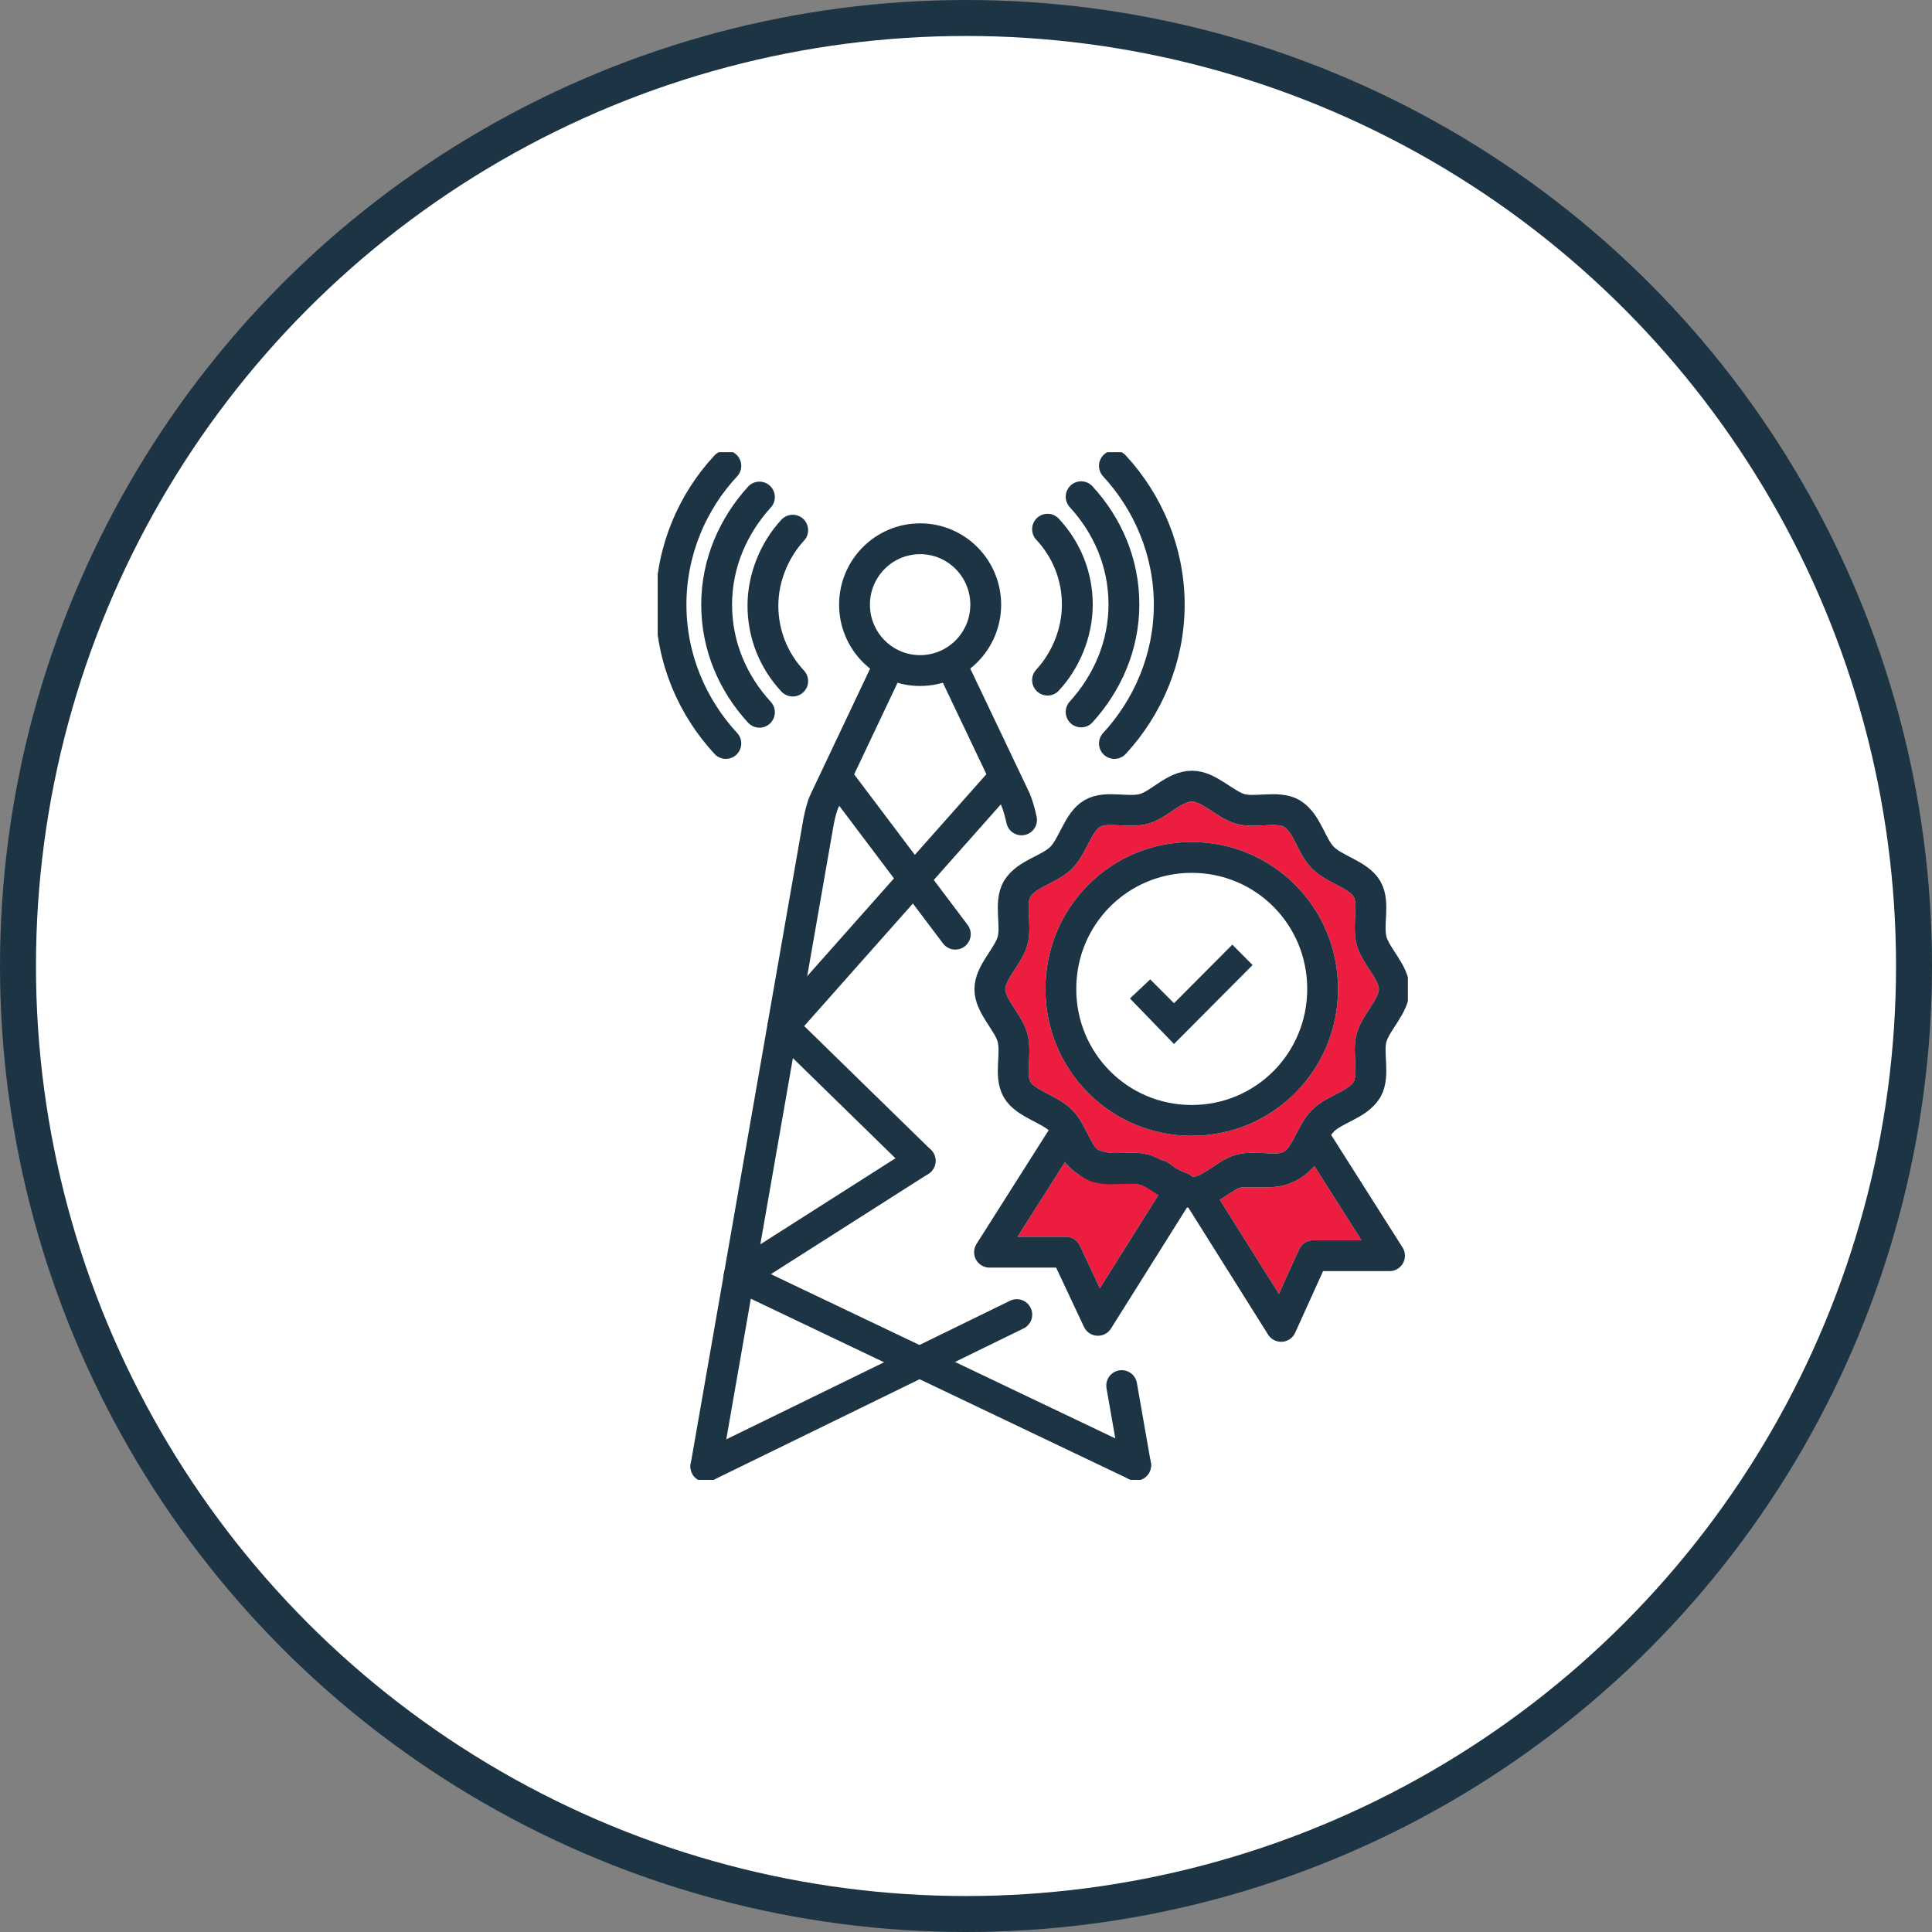 <svg width="188" height="188" viewBox="0 0 188 188" fill="none" xmlns="http://www.w3.org/2000/svg">
<rect x="0" y="0" width="188" height="188" fill="#808080" stroke="none"/>
<circle cx="94" cy="94" r="92.25" fill="white" stroke="#1D3444" stroke-width="3.5"/>
<g clip-path="url(#clip0_4553_855)">
<path d="M99.405 79.781C99.282 79.192 99.066 78.387 98.819 77.798L89.999 59.273C89.752 58.808 89.289 58.808 89.073 59.273L80.253 77.891C80.006 78.356 79.79 79.285 79.667 79.874L68.688 142.699" stroke="#1D3444" stroke-width="3" stroke-linecap="round" stroke-linejoin="round"/>
<path d="M110.508 142.575L109.151 134.83" stroke="#1D3444" stroke-width="3" stroke-linecap="round" stroke-linejoin="round"/>
<path d="M110.508 142.575L71.926 124.174" stroke="#1D3444" stroke-width="3" stroke-linecap="round" stroke-linejoin="round"/>
<path d="M98.942 127.922L68.688 142.699" stroke="#1D3444" stroke-width="3" stroke-linecap="round" stroke-linejoin="round"/>
<path d="M89.536 112.959L71.926 124.174" stroke="#1D3444" stroke-width="3" stroke-linecap="round" stroke-linejoin="round"/>
<path d="M76.182 99.917L89.536 112.959" stroke="#1D3444" stroke-width="3" stroke-linecap="round" stroke-linejoin="round"/>
<path d="M81.425 75.599L92.96 90.902" stroke="#1D3444" stroke-width="3" stroke-linecap="round" stroke-linejoin="round"/>
<path d="M97.647 75.722L76.182 99.917" stroke="#1D3444" stroke-width="3" stroke-linecap="round" stroke-linejoin="round"/>
<path d="M89.536 65.251C93.062 65.251 95.92 62.38 95.92 58.839C95.92 55.297 93.062 52.426 89.536 52.426C86.01 52.426 83.152 55.297 83.152 58.839C83.152 62.38 86.01 65.251 89.536 65.251Z" fill="white" stroke="#1D3444" stroke-width="3" stroke-miterlimit="10"/>
<path d="M105.203 48.337C107.763 51.125 109.367 54.75 109.367 58.808C109.367 62.866 107.732 66.491 105.203 69.279" stroke="#1D3444" stroke-width="3" stroke-linecap="round" stroke-linejoin="round"/>
<path d="M108.441 72.346C111.68 68.845 113.777 64.074 113.777 58.839C113.777 53.603 111.68 48.833 108.441 45.332" stroke="#1D3444" stroke-width="3" stroke-linecap="round" stroke-linejoin="round"/>
<path d="M101.934 51.497C103.785 53.48 104.833 56.051 104.833 58.839C104.833 61.627 103.661 64.322 101.934 66.181" stroke="#1D3444" stroke-width="3" stroke-linecap="round" stroke-linejoin="round"/>
<path d="M73.9 69.31C71.34 66.522 69.736 62.897 69.736 58.839C69.736 54.781 71.371 51.156 73.9 48.368" stroke="#1D3444" stroke-width="3" stroke-linecap="round" stroke-linejoin="round"/>
<path d="M70.631 45.332C67.392 48.802 65.295 53.572 65.295 58.839C65.295 64.105 67.392 68.845 70.631 72.346" stroke="#1D3444" stroke-width="3" stroke-linecap="round" stroke-linejoin="round"/>
<path d="M77.138 66.274C75.288 64.291 74.239 61.72 74.239 58.932C74.239 56.144 75.411 53.449 77.138 51.59" stroke="#1D3444" stroke-width="3" stroke-linecap="round" stroke-linejoin="round"/>
<path d="M125.712 113.362C127.1 112.556 127.563 110.233 128.735 109.056C129.907 107.878 132.096 107.538 133.022 106.02C133.823 104.626 133.022 102.395 133.484 100.908C133.947 99.39 135.674 97.872 135.674 96.261C135.674 94.65 133.947 93.132 133.484 91.615C133.022 89.973 133.823 87.897 133.022 86.503C132.22 85.109 129.907 84.644 128.735 83.467C127.563 82.29 127.223 80.09 125.712 79.161C124.324 78.356 122.104 79.161 120.624 78.696C119.143 78.232 117.601 76.497 115.997 76.497C114.27 76.497 112.883 78.232 111.371 78.696C109.737 79.161 107.67 78.356 106.283 79.161C104.895 79.966 104.432 82.29 103.26 83.467C102.088 84.644 99.899 84.985 98.973 86.503C98.171 87.897 98.973 90.128 98.511 91.615C98.048 93.132 96.321 94.65 96.321 96.261C96.321 97.872 98.048 99.39 98.511 100.908C98.973 102.55 98.171 104.626 98.973 106.02C99.775 107.414 102.088 107.878 103.26 109.056C104.432 110.233 104.771 112.432 106.283 113.362C107.67 114.167 109.891 113.362 111.371 113.826C112.883 114.291 114.394 116.026 115.997 116.026C117.725 116.026 119.112 114.291 120.624 113.826C122.258 113.362 124.324 114.167 125.712 113.362ZM103.229 96.23C103.229 89.136 108.904 83.436 115.967 83.436C123.029 83.436 128.704 89.136 128.704 96.23C128.704 103.325 123.029 109.025 115.967 109.025C108.904 109.025 103.229 103.325 103.229 96.23Z" fill="#EC1D3E" stroke="white" stroke-width="3" stroke-linecap="round" stroke-linejoin="round"/>
<path d="M111.341 113.827C111.094 113.827 110.878 113.703 110.539 113.703H108.565C107.856 113.703 106.838 113.579 105.913 113.114C104.741 112.402 104.185 111.379 103.599 110.326L96.29 121.85H103.723L106.838 128.48L114.949 115.561C114.147 115.314 113.438 114.849 112.852 114.384C112.266 114.26 111.803 113.919 111.341 113.796V113.827Z" fill="#EC1D3E" stroke="white" stroke-width="3" stroke-linecap="round" stroke-linejoin="round"/>
<path d="M127.902 110.667C127.439 111.72 126.73 112.773 125.589 113.455C124.664 114.043 123.615 114.043 122.937 114.043H120.963C120.624 114.043 120.253 114.043 120.161 114.167C119.698 114.291 119.236 114.632 118.65 114.973C118.064 115.437 117.385 115.778 116.553 116.15L124.664 129.068L127.779 122.191H135.211L127.902 110.667Z" fill="#EC1D3E" stroke="white" stroke-width="3" stroke-linecap="round" stroke-linejoin="round"/>
<path d="M125.712 113.362C127.1 112.556 127.563 110.233 128.735 109.056C129.907 107.878 132.096 107.538 133.022 106.02C133.823 104.626 133.022 102.395 133.484 100.908C133.947 99.39 135.674 97.872 135.674 96.261C135.674 94.65 133.947 93.132 133.484 91.615C133.022 89.973 133.823 87.897 133.022 86.503C132.22 85.109 129.907 84.644 128.735 83.467C127.563 82.29 127.223 80.09 125.712 79.161C124.324 78.356 122.104 79.161 120.624 78.696C119.143 78.232 117.601 76.497 115.997 76.497C114.27 76.497 112.883 78.232 111.371 78.696C109.737 79.161 107.67 78.356 106.283 79.161C104.895 79.966 104.432 82.29 103.26 83.467C102.088 84.644 99.899 84.985 98.973 86.503C98.171 87.897 98.973 90.128 98.511 91.615C98.048 93.132 96.321 94.65 96.321 96.261C96.321 97.872 98.048 99.39 98.511 100.908C98.973 102.55 98.171 104.626 98.973 106.02C99.775 107.414 102.088 107.878 103.26 109.056C104.432 110.233 104.771 112.432 106.283 113.362C107.67 114.167 109.891 113.362 111.371 113.826C112.883 114.291 114.394 116.026 115.997 116.026C117.725 116.026 119.112 114.291 120.624 113.826C122.258 113.362 124.324 114.167 125.712 113.362ZM103.229 96.23C103.229 89.136 108.904 83.436 115.967 83.436C123.029 83.436 128.704 89.136 128.704 96.23C128.704 103.325 123.029 109.025 115.967 109.025C108.904 109.025 103.229 103.325 103.229 96.23Z" stroke="#1D3444" stroke-width="3" stroke-linecap="round" stroke-linejoin="round"/>
<path d="M114.24 97.624L111.926 95.301L109.953 97.16L114.24 101.59L121.888 93.907L119.914 91.924L114.24 97.624Z" fill="#1D3444"/>
<path d="M111.341 113.827C111.094 113.827 110.878 113.703 110.539 113.703H108.565C107.856 113.703 106.838 113.579 105.913 113.114C104.741 112.402 104.185 111.379 103.599 110.326L96.29 121.85H103.723L106.838 128.48L114.949 115.561C114.147 115.314 113.438 114.849 112.852 114.384C112.266 114.26 111.803 113.919 111.341 113.796V113.827Z" stroke="#1D3444" stroke-width="3" stroke-linecap="round" stroke-linejoin="round"/>
<path d="M127.902 110.667C127.439 111.72 126.73 112.773 125.589 113.455C124.664 114.043 123.615 114.043 122.937 114.043H120.963C120.624 114.043 120.253 114.043 120.161 114.167C119.698 114.291 119.236 114.632 118.65 114.973C118.064 115.437 117.385 115.778 116.553 116.15L124.664 129.068L127.779 122.191H135.211L127.902 110.667Z" stroke="#1D3444" stroke-width="3" stroke-linecap="round" stroke-linejoin="round"/>
</g>
<defs>
<clipPath id="clip0_4553_855">
<rect width="73" height="100" fill="white" transform="translate(64 44)"/>
</clipPath>
</defs>
</svg>
